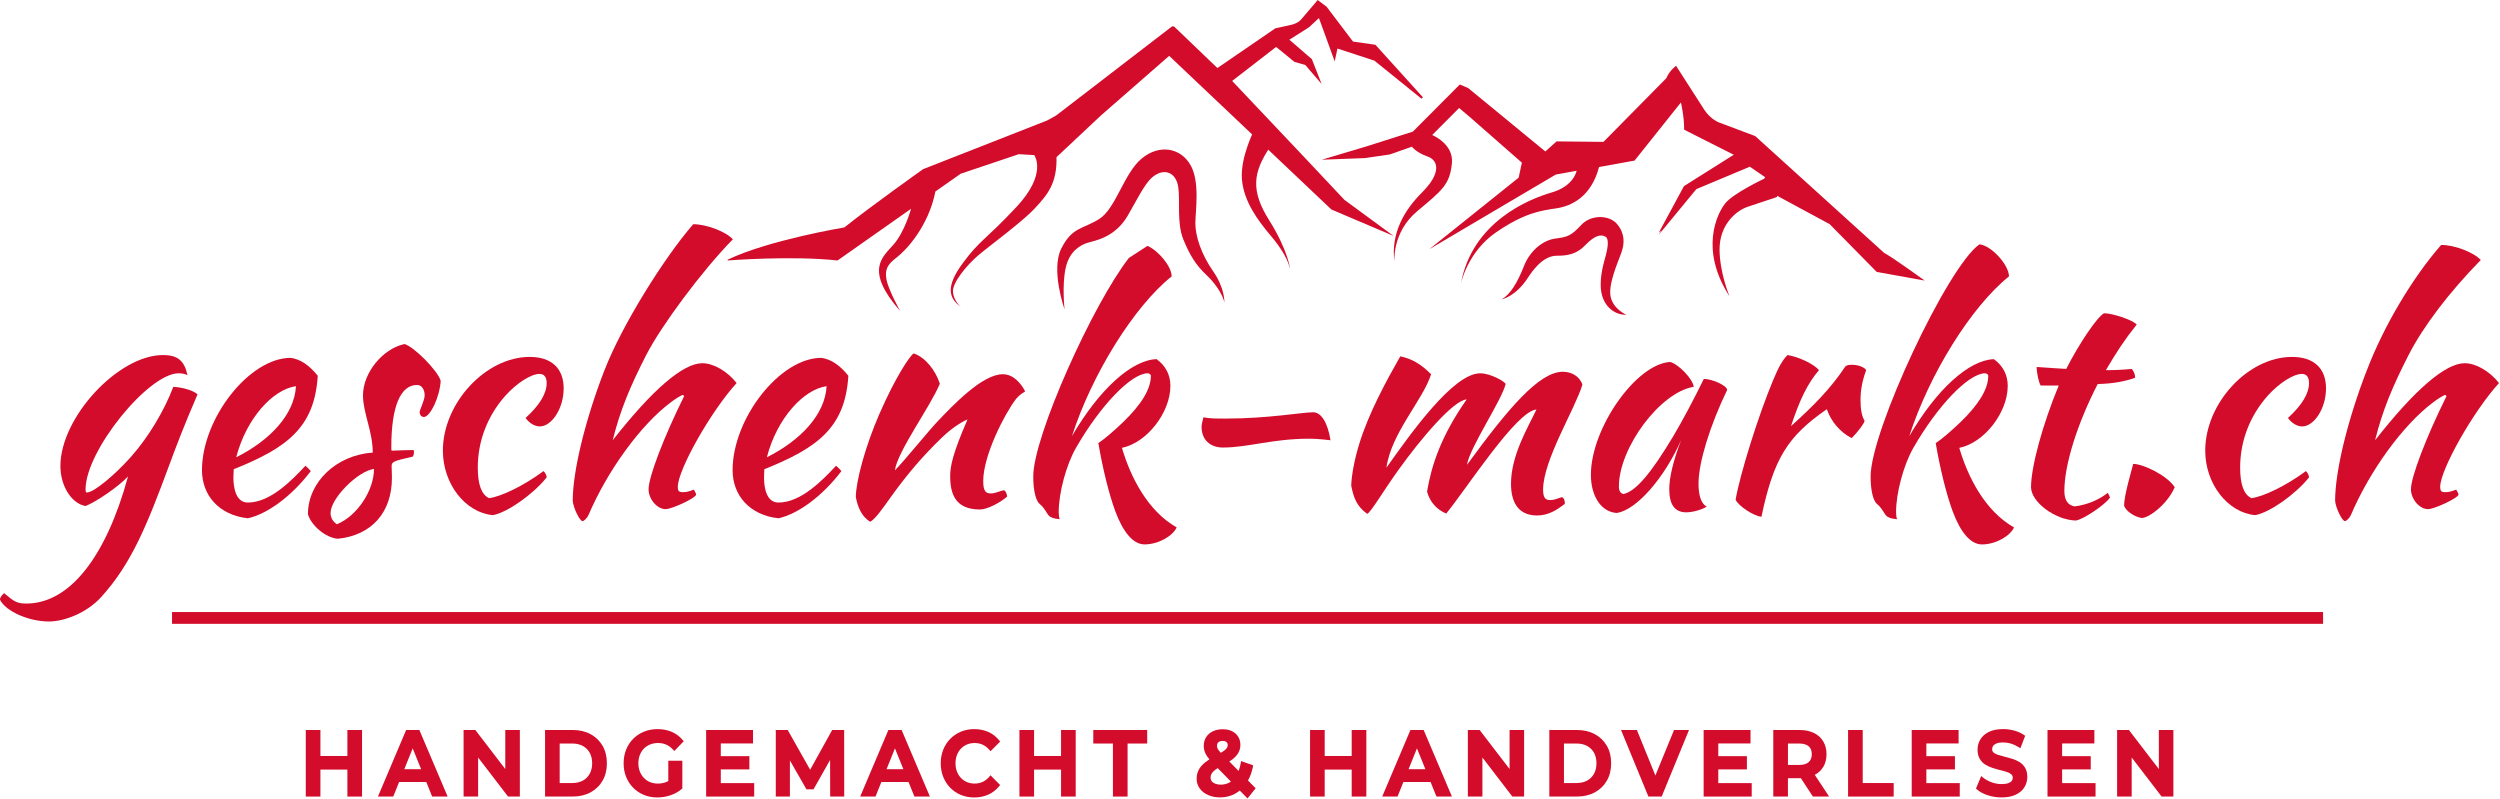 <svg xmlns="http://www.w3.org/2000/svg" fill="none" viewBox="0 0 961 307" height="307" width="961">
<g clip-path="url(#clip0_2735_2174)">
<path fill="#D30C2B" d="M488.12 56.61L482.39 49.37C482.39 49.37 476.67 60.33 477.4 68.97C478.12 77.61 483.7 84.93 488.42 90.54C493.14 96.16 495.06 99.99 495.94 103.47C495.94 103.47 495.16 96.26 487.91 84.74C480.66 73.23 481.67 66.3 488.13 56.6L488.12 56.61Z"></path>
<path fill="#D30C2B" d="M507.01 6.96L513.06 23.59L514.11 18.66L528.31 23.31L546.38 37.91L546.99 37.43L528.71 17.21L520.09 15.98L509.93 2.57L506.52 0.01L500.08 7.57C500.08 7.57 499.01 8.91 496.48 9.51L490.22 10.9L467.97 26.15L451.74 10.59C451.45 10.09 450.78 9.96 450.32 10.31L405.96 44.41L402.55 46.3L354.85 65.02C354.85 65.02 333.91 79.89 324.59 87.42C324.59 87.42 295.59 92.23 279.73 99.81V100.13C279.73 100.13 304.2 98.18 321.95 100.13L350.22 80.25C350.22 80.25 347.81 89.02 343.54 93.94C339.27 98.86 332.18 103.69 346.03 119.58C346.03 119.58 341.41 111.24 340.76 107.43C340.11 103.62 341.02 101.75 344.73 98.93C348.44 96.1 356.93 86.92 359.57 73.61L369.28 66.78L391.61 59.27L397.55 59.62C397.55 59.62 402.81 66.67 390.68 79.61C378.55 92.55 376.71 92.17 370.06 101.2C363.41 110.23 364.71 114.66 369.35 117.96C369.35 117.96 366.64 115.81 366.32 112.26C366 108.71 371.53 102.09 375.7 98.45C379.87 94.81 392.6 85.62 397.74 80.13C402.88 74.64 406.34 70.32 406.12 60.41L423.19 44.39L449.43 21.47L511.79 80.53L535.69 90.7L516.78 76.81L502.32 61.43L473.64 31.11L490.54 18.04L497.57 23.78L501.76 24.99L508.04 32.3L504.27 22.72L495.63 15.27L503.22 10.46L506.98 6.96H507.01Z"></path>
<path fill="#D30C2B" d="M724.34 97.28L674.69 52.3L660.9 47.12C660.9 47.12 657.7 46.07 655.16 42.24L644.28 25.3C644.28 25.3 641.9 26.91 640.51 30.08L616.37 54.54L598.35 54.35L594.03 58.22L564.39 33.87L561.15 32.48L543.1 50.6L525.31 56.26L508.08 61.4L524.77 60.76L534.3 59.36L542.75 56.38C542.75 56.38 544.28 58.59 548.73 60.15C553.18 61.7 553.84 66.79 546.72 73.87C539.6 80.96 534.58 89.93 536.03 100.66C536.03 100.66 534.97 89.43 544.75 81.21C554.54 73 557.26 70.97 558.11 62.83C558.9 55.27 550.53 51.91 550.53 51.91L560.88 41.52L564.89 44.89L585.01 62.53L583.77 68.29L549.43 95.79L598.04 67.1L606.05 65.64C606.05 65.64 605.1 71.48 596.46 73.99C587.82 76.5 565.91 85.22 561.57 109.03C561.57 109.03 564.09 96.81 575.16 89.25C586.23 81.7 592.43 80.96 598.29 80.08C604.16 79.2 611.69 75.57 614.67 64.21L628.33 61.73L646.15 39.38C646.15 39.38 647.45 44.91 647.38 49.85L666.46 59.49L647.31 71.55L637.67 89.39L638.69 88.56L637.48 90.41L652.07 72.7L672.65 64.08L678.54 68.13L678.15 68.69C678.15 68.69 666.34 74.24 663.19 78.16C660.04 82.07 653.21 95.93 664.83 113.93C664.83 113.93 661 104.82 661 95.82C661 86.82 666.79 81.31 671.65 79.54L683.03 75.75L683.19 75.29L703.32 86.16L721.4 104.52L739.85 107.85C739.85 107.85 727.81 99.12 724.32 97.23L724.34 97.28Z"></path>
<path fill="#D30C2B" d="M625.17 121.01C625.17 121.01 620.31 118.95 619.17 114.27C618.03 109.58 621.84 101.02 623.2 97.28C624.56 93.54 624.63 89.8 621.67 86.2C618.71 82.6 611.67 82.34 607.81 86.49C603.95 90.64 602.56 91.12 597.95 91.69C593.34 92.26 588.2 96.13 585.77 102.36C583.34 108.59 580.54 113.27 577.17 115.1C577.17 115.1 582.52 114.16 587.32 106.77C592.12 99.38 595.92 98.44 598.02 98.32C600.12 98.2 605.04 98.72 609.18 94.43C613.31 90.14 615.52 90.08 617.13 90.98C618.74 91.88 617.84 95.91 617.32 97.99C616.8 100.07 614.77 106.06 615.44 111.61C616.11 117.16 620.09 121.1 625.17 121.01Z"></path>
<path fill="#D30C2B" d="M409.22 118.93C409.22 118.93 408.17 109.67 409.65 102.98C411.13 96.29 415.57 94.1 418.16 93.3C420.75 92.49 428.55 91.42 433.49 82.91C438.43 74.4 440.58 69.29 444.45 67.08C448.32 64.86 452.16 66.71 452.93 71.96C453.7 77.21 452.31 85.81 454.87 92.03C457.43 98.25 459.69 101.9 463.95 105.91C468.2 109.91 470.34 114.44 470.64 116.25C470.64 116.25 470.94 110.88 466.31 104.24C461.68 97.6 459.5 90.71 459.5 85.86C459.5 81.01 461.36 69.89 457.59 63.38C453.82 56.87 445.75 55.27 438.89 60.92C432.03 66.57 428.93 80.2 422.52 84.19C416.11 88.18 412.12 87.25 407.97 95.52C403.82 103.79 409.23 118.93 409.23 118.93H409.22Z"></path>
<path fill="#D30C2B" d="M1.57 228.01C5.56 231.4 6.65 232 10.15 232C26.84 232 40.86 213.86 49.21 183.15C45.46 187.14 37.12 192.82 32.89 194.52C27.45 193.55 23.22 186.78 23.22 179.16C23.22 160.42 45.47 136.48 62.64 136.48C68.2 136.48 70.86 138.54 72.07 144.22C71.22 143.74 69.89 143.49 68.68 143.49C57.07 143.49 32.89 173.24 32.89 188.11C32.89 189.2 33.13 189.32 33.37 189.32C36.15 189.32 44.25 182.43 50.3 175.66C57.19 167.92 63.24 157.64 66.62 148.7C70.97 148.94 74.72 150.39 75.93 151.6C70.49 164.18 67.47 172.28 65.05 178.81C56.46 202.03 50.54 216.66 38.93 229.47C33.37 235.64 24.66 238.9 18.86 238.9C11 238.9 2.29 235.03 0 230.56C0 229.59 0.73 228.75 1.57 228.02V228.01Z"></path>
<path fill="#D30C2B" d="M89.84 180.37C89.84 181.34 89.72 182.43 89.72 183.51C89.72 187.62 90.69 193.18 95.28 193.18C103.99 193.18 112.33 184.47 117.41 179.03C118.26 179.76 118.86 180.36 119.47 181.09C112.22 190.64 102.9 197.53 95.29 199.23C84.17 198.02 77.64 190.4 77.64 180.73C77.64 160.9 95.78 137.56 111.74 137.56C115.37 138.04 118.87 140.34 122.14 144.45C120.93 164.28 110.41 172.14 89.85 180.36L89.84 180.37ZM90.8 175.78C103.62 169.37 113.17 159.46 113.77 148.45C104.94 149.66 94.67 160.78 90.8 175.78Z"></path>
<path fill="#D30C2B" d="M162.87 160.3C161.9 160.18 161.42 159.57 161.3 158.49C161.3 157.52 163.24 153.89 163.24 151.96C163.24 149.66 162.03 147.97 160.34 147.97C153.93 147.97 150.42 156.31 150.42 171.79C150.42 172.76 150.42 173 150.54 173.24C153.93 173.12 156.46 173 159 173C159.12 173.24 159.12 173.36 159.12 173.97C159.12 174.58 158.88 175.3 158.64 175.54C151.14 177.23 150.54 177.47 150.54 179.29C150.54 180.5 150.66 181.71 150.66 183.64C150.66 197.06 142.8 205.77 129.86 207.1C125.27 206.74 119.7 202.14 118.37 197.67C118.37 185.34 129.25 174.94 143.28 173.97C143.28 165.75 139.53 158.73 139.53 151.96C139.53 143.37 147.03 134.06 155.49 132.25C159.12 133.22 168.43 142.65 169.4 146.4C169.04 152.57 165.41 160.31 162.87 160.31V160.3ZM143.76 180.25C137.47 181.1 127.07 191.62 127.07 197.18C127.07 198.99 127.92 200.44 129.49 201.53C137.23 198.39 143.76 188.59 143.76 180.25Z"></path>
<path fill="#D30C2B" d="M203.61 137.2C211.95 137.2 216.67 141.55 216.67 149.29C216.67 157.03 212.07 163.92 207.48 163.92C205.54 163.92 203.37 162.59 202.04 160.66C207.48 155.7 210.14 151.23 210.14 147.24C210.14 144.94 209.17 143.73 207.36 143.73C204.22 143.73 198.77 147.12 194.3 152.07C187.41 159.81 183.66 169.48 183.66 179.76C183.66 186.29 185.11 190.16 188.01 191.49C192.73 190.88 201.43 186.65 208.93 181.09C209.53 181.57 210.14 182.78 210.14 183.51C204.82 190.16 194.9 197.05 189.46 198.02C178.82 197.05 170.24 185.93 170.24 173.23C170.24 154.97 186.68 137.2 203.61 137.2Z"></path>
<path fill="#D30C2B" d="M232.39 142.28C238.92 125.23 255.48 98.77 266.48 86.19C271.56 86.19 278.93 88.97 281.71 91.99C269.62 104.32 254.02 125.47 248.34 136.59C242.17 148.68 238.42 157.63 235.52 169.24C250.88 149.65 262.61 139.62 269.98 139.62C274.21 139.62 279.53 142.64 283.16 147.24C273.24 158.12 260.55 180.61 260.55 187.14C260.55 188.71 260.91 189.19 262.49 189.19C264.91 189.19 266.36 188.22 266.72 188.22C267.45 189.43 267.57 189.79 267.57 190.15C267.57 191.36 258.38 195.71 255.84 195.71C252.58 195.71 249.31 191.84 249.31 188.09C249.31 183.37 255.11 168.14 262.97 152.3C262.97 152.18 262.61 151.82 262.49 151.82C262.01 151.82 259.47 153.39 257.77 154.72C246.28 163.31 233.47 180.96 226.21 198.01C225.73 199.1 224.52 200.31 223.91 200.31C222.82 200.31 220.28 194.99 220.16 192.45C220.16 181.08 225 161.25 232.37 142.27L232.39 142.28Z"></path>
<path fill="#D30C2B" d="M293.81 180.37C293.81 181.34 293.69 182.43 293.69 183.51C293.69 187.62 294.66 193.18 299.25 193.18C307.96 193.18 316.3 184.47 321.38 179.03C322.23 179.76 322.83 180.36 323.44 181.09C316.19 190.64 306.87 197.53 299.26 199.23C288.14 198.02 281.61 190.4 281.61 180.73C281.61 160.9 299.75 137.56 315.71 137.56C319.34 138.04 322.84 140.34 326.11 144.45C324.9 164.28 314.38 172.14 293.82 180.36L293.81 180.37ZM294.78 175.78C307.6 169.37 317.15 159.46 317.75 148.45C308.92 149.66 298.65 160.78 294.78 175.78Z"></path>
<path fill="#D30C2B" d="M361.28 147.48C357.65 156.31 344.96 173.48 343.99 180.85C349.07 175.41 357.29 165.25 360.07 162.35C366.24 155.82 377.6 143.85 385.46 143.85C389.57 143.85 392.47 147.36 394.04 150.38C394.04 150.74 392.71 150.86 390.53 153.4C386.18 159.08 377.95 175.04 377.95 184.96C377.95 188.95 379.04 189.68 380.97 189.68C382.66 189.68 384.96 188.47 386.05 188.47C386.65 188.83 387.14 190.16 387.14 190.89C384.72 193.07 379.52 195.85 376.74 195.85C367.43 195.85 365.25 190.17 365.25 183.03C365.25 179.04 366.34 174.08 371.9 161.27C371.54 161.27 366.82 163.57 362.11 168.16C354.61 175.41 348.93 182.07 342.64 190.77C339.13 195.73 336.47 199.48 334.54 200.56C331.15 198.62 329.7 194.76 328.98 191.13C328.98 185.08 332.61 171.54 338.05 159.09C344.22 144.94 349.9 136.48 351.23 135.87C355.46 137.2 359.57 142.16 361.27 147.48H361.28Z"></path>
<path fill="#D30C2B" d="M461.87 164.05C461.87 163.32 462.35 161.27 462.6 160.42C465.26 160.9 467.32 160.9 471.19 160.9C487.51 160.9 500.45 158.48 504.8 158.48C507.82 158.48 510.36 162.35 511.45 169.24C507.46 168.76 505.04 168.64 503.11 168.64C489.2 168.64 479.77 172.03 470.1 172.03C465.14 172.03 461.88 169.01 461.88 164.05H461.87Z"></path>
<path fill="#D30C2B" d="M555.94 197.42C552.43 195.97 549.65 193.07 548.56 188.96C550.25 178.92 553.88 167.68 563.79 153.53C558.83 153.77 546.38 168.28 537.31 180.98C531.38 189.32 527.27 196.46 525.58 197.54C521.35 194.52 520.26 191.01 519.41 186.66C519.53 182.79 520.62 176.62 522.55 170.46C526.18 158.73 532.83 146.52 538.27 136.97C542.74 137.94 546.13 139.87 550.12 143.86C546.98 153.78 534.76 166.47 532.95 179.77C542.14 166.83 558.58 143.5 568.98 143.5C572.97 143.5 578.41 146.64 578.77 147.61C577.2 154.02 564.99 171.91 563.9 178.69C579.62 157.17 591.59 142.9 600.78 142.9C604.04 142.9 607.19 144.59 608.28 147.86C605.38 157.41 593.29 176.64 593.16 188.12C593.16 191.51 594.13 192.23 595.94 192.23C597.88 192.23 599.69 191.14 600.54 191.14C601.51 191.74 601.51 192.95 601.51 193.68C598.25 196.22 594.98 198.15 590.87 198.15C583.25 198.15 580.83 192.59 580.83 185.94C580.83 174.94 587.48 164.05 590.62 157.4C582.88 158 563.66 187.99 555.92 197.42H555.94Z"></path>
<path fill="#D30C2B" d="M663.91 149.9C657.38 163.44 652.91 177.71 652.91 185.93C652.91 190.4 653.88 193.55 656.05 194.76C654.11 195.97 650.61 196.94 648.19 196.94C643.84 196.94 641.66 194.04 641.66 187.99C641.66 183.52 643.23 176.99 646.25 169.13C639.72 183.88 629.08 195.97 621.58 197.18C615.66 196.94 611.54 190.89 611.54 182.55C611.54 164.53 628.95 139.87 642.01 139.14C645.27 139.99 650.72 145.67 651.08 148.69C638.14 150.75 622.3 172.15 622.3 187.02C622.3 188.71 622.9 189.56 623.99 189.92C628.71 188.95 634.51 182.18 643.21 167.67C646.6 161.99 651.43 152.92 654.94 145.66C658.33 145.66 664.01 148.32 663.89 149.89L663.91 149.9Z"></path>
<path fill="#D30C2B" d="M681.69 145.91C683.75 140.95 685.2 138.41 687.13 136.48C691.6 137.21 697.29 139.99 699.22 142.28C694.87 147.36 691.84 153.52 688.46 163.8C697.05 156.06 703.58 149.53 709.38 140.83C709.98 140.35 710.59 140.23 711.92 140.23C714.22 140.23 716.64 141.08 717.36 142.29C715.91 146.16 715.18 149.91 715.18 153.78C715.18 157.29 715.66 159.95 716.75 161.76C716.63 162.73 714.21 165.99 711.79 168.41C707.44 166.23 703.81 162 702.24 157.29C687.01 167.81 681.81 176.39 677.09 198.64C674.19 198.4 668.26 194.53 667.17 192.11C668.74 182.68 675.88 159.7 681.68 145.92L681.69 145.91Z"></path>
<path fill="#D30C2B" d="M760.88 93.92C765.35 94.28 772.25 101.78 772.25 106.25C757.74 117.86 741.54 143.98 733.92 167.68C744.32 149.78 756.77 138.42 766.45 138.06C769.96 140.6 771.77 144.11 771.77 148.34C771.77 158.62 762.7 170.23 753.15 172.16C756.41 183.28 762.94 196.34 774.19 202.75C772.74 206.01 767.18 209.28 761.86 209.28C757.51 209.28 753.64 204.68 750.62 196.58C748.2 190.05 745.78 180.26 744.09 170.34C746.27 168.89 749.89 165.87 753.64 162.24C760.65 155.47 764.28 149.54 764.28 144.46C764.28 143.98 763.68 143.49 762.95 143.49C756.54 143.73 744.81 155.94 735.5 172.15C731.75 178.68 728.85 189.44 728.85 196.82C728.85 197.79 728.97 198.88 729.21 199.6C726.67 199.36 725.22 198.75 724.62 197.67C723.41 195.73 722.56 194.53 721.6 193.8C720.15 192.71 719.06 188.84 719.06 183.16C719.06 165.63 748.68 102.39 760.9 93.92H760.88Z"></path>
<path fill="#D30C2B" d="M784.46 148.21C783.73 147.24 782.89 143.25 782.89 141.08C787.12 141.32 790.99 141.68 794.26 141.81C799.1 132.26 806.11 121.86 808.77 120.41C812.03 120.41 819.77 122.95 821.35 124.76C816.51 130.81 813.49 135.52 809.5 142.29C812.64 142.29 816.03 142.17 819.42 141.81C820.15 142.54 820.75 143.86 820.75 145.2C816.88 146.65 811.92 147.5 806.36 147.62C798.38 163.1 793.54 178.82 793.54 188.73C793.54 192.36 794.99 194.29 797.53 194.65C802.37 194.05 806.84 192.11 810.23 189.45C810.59 190.05 810.96 190.78 811.08 191.26C809.27 194.04 800.56 199.85 797.9 200.09C789.92 199.85 780.73 192.96 780.73 187.27C780.73 179.41 785.2 163.09 791.37 148.21H784.48H784.46Z"></path>
<path fill="#D30C2B" d="M816.5 194.4C816.5 190.41 819.28 181.22 820.01 178.32C823.76 178.32 832.95 182.67 835.97 187.27C833.19 193.8 826.05 199.12 823.27 199.12C820.73 198.76 817.22 196.58 816.5 194.4Z"></path>
<path fill="#D30C2B" d="M881.06 137.2C889.4 137.2 894.12 141.55 894.12 149.29C894.12 157.03 889.52 163.92 884.93 163.92C882.99 163.92 880.82 162.59 879.49 160.66C884.93 155.7 887.59 151.23 887.59 147.24C887.59 144.94 886.62 143.73 884.81 143.73C881.67 143.73 876.22 147.12 871.75 152.07C864.86 159.81 861.11 169.48 861.11 179.76C861.11 186.29 862.56 190.16 865.46 191.49C870.18 190.88 878.88 186.65 886.38 181.09C886.98 181.57 887.59 182.78 887.59 183.51C882.27 190.16 872.35 197.05 866.91 198.02C856.27 197.05 847.69 185.93 847.69 173.23C847.69 154.97 864.13 137.2 881.06 137.2Z"></path>
<path fill="#D30C2B" d="M909.84 142.28C916.37 125.23 927.37 106.73 938.38 94.15C943.46 94.15 950.83 96.93 953.61 99.95C941.52 112.28 931.48 125.46 925.8 136.59C919.63 148.68 915.88 157.63 912.98 169.24C928.34 149.65 940.07 139.62 947.44 139.62C951.67 139.62 956.99 142.64 960.62 147.24C950.7 158.12 938.01 180.61 938.01 187.14C938.01 188.71 938.37 189.19 939.95 189.19C942.37 189.19 943.82 188.22 944.18 188.22C944.91 189.43 945.03 189.79 945.03 190.15C945.03 191.36 935.84 195.71 933.3 195.71C930.04 195.71 926.77 191.84 926.77 188.09C926.77 183.37 932.57 168.14 940.43 152.3C940.43 152.18 940.07 151.82 939.95 151.82C939.47 151.82 936.93 153.39 935.23 154.72C923.74 163.31 910.93 180.96 903.67 198.01C903.19 199.1 901.98 200.31 901.37 200.31C900.28 200.31 897.74 194.99 897.62 192.45C897.62 181.08 902.46 161.25 909.83 142.27L909.84 142.28Z"></path>
<path fill="#D30C2B" d="M431.28 172.15C440.83 170.21 449.9 158.61 449.9 148.33C449.9 144.1 448.09 140.59 444.58 138.05C434.91 138.41 422.45 149.78 412.05 167.67C419.67 143.97 435.87 117.85 450.38 106.24C450.38 102.42 445.36 96.41 441.1 94.51L433.95 99.15C420.12 116.89 397.18 167.72 397.18 183.15C397.18 188.83 398.27 192.7 399.72 193.79C400.69 194.52 401.53 195.72 402.74 197.66C403.34 198.75 404.79 199.35 407.33 199.59C407.09 198.86 406.97 197.78 406.97 196.81C406.97 189.43 409.87 178.67 413.62 172.14C422.93 155.94 434.66 143.72 441.07 143.48C441.8 143.48 442.4 143.96 442.4 144.45C442.4 149.53 438.77 155.45 431.76 162.23C428.01 165.86 424.38 168.88 422.21 170.33C423.9 180.25 426.32 190.04 428.74 196.57C431.76 204.67 435.63 209.27 439.98 209.27C445.3 209.27 450.86 206.01 452.31 202.74C441.07 196.33 434.54 183.27 431.27 172.15H431.28Z"></path>
<path fill="#D30C2B" d="M133.54 290.6H123.17V280.61H117.54V306.2H123.17V295.83H133.54V306.2H139.17V280.61H133.54V290.6Z"></path>
<path fill="#D30C2B" d="M156.12 280.61L145.28 306.19H151.17L153.42 300.59H163.86L166.12 306.19H172.07L161.2 280.61H156.11H156.12ZM161.88 295.68H155.41L158.64 287.67L161.88 295.68Z"></path>
<path fill="#D30C2B" d="M194.23 295.62L182.72 280.61H178.2V306.2H183.79V291.19L195.3 306.2H199.83V280.61H194.23V295.62Z"></path>
<path fill="#D30C2B" d="M227.01 282.22C225.05 281.15 222.75 280.61 220.17 280.61H209.52V306.19H220.17C222.75 306.19 225.05 305.65 227.01 304.58C228.98 303.51 230.54 302 231.64 300.08C232.74 298.17 233.29 295.92 233.29 293.39C233.29 290.86 232.73 288.58 231.63 286.68C230.53 284.78 228.97 283.27 227 282.2L227.01 282.22ZM215.14 285.81H219.97C221.56 285.81 222.93 286.13 224.07 286.76C225.19 287.38 226.07 288.26 226.69 289.37C227.31 290.49 227.63 291.85 227.63 293.4C227.63 294.95 227.31 296.28 226.69 297.42C226.07 298.54 225.19 299.42 224.07 300.05C222.93 300.68 221.55 301 219.97 301H215.14V285.82V285.81Z"></path>
<path fill="#D30C2B" d="M247.5 287.78C248.16 287.09 248.97 286.56 249.89 286.18C251.79 285.41 254.22 285.42 256.06 286.22C257 286.63 257.89 287.28 258.71 288.15L259.21 288.68L262.82 284.94L262.42 284.46C261.29 283.09 259.88 282.04 258.24 281.33C256.61 280.63 254.76 280.27 252.74 280.27C250.88 280.27 249.14 280.6 247.57 281.24C245.99 281.88 244.6 282.81 243.42 283.98C242.24 285.16 241.32 286.57 240.68 288.17C240.04 289.77 239.72 291.53 239.72 293.4C239.72 295.27 240.04 297.04 240.68 298.63C241.32 300.23 242.23 301.64 243.4 302.82C244.57 304 245.95 304.92 247.52 305.57C249.08 306.21 250.82 306.54 252.68 306.54C254.35 306.54 256.03 306.27 257.66 305.73C259.31 305.18 260.78 304.37 262.04 303.3L262.29 303.09V292.43H256.89V300.24C256.57 300.42 256.25 300.57 255.94 300.68C253.93 301.41 251.61 301.37 249.86 300.64C248.96 300.26 248.16 299.72 247.5 299.02C246.83 298.32 246.31 297.49 245.94 296.54C245.57 295.59 245.39 294.54 245.39 293.41C245.39 292.28 245.58 291.19 245.94 290.24C246.31 289.3 246.83 288.47 247.5 287.78Z"></path>
<path fill="#D30C2B" d="M277.07 295.76H288.06V290.67H277.07V285.78H289.46V280.61H271.44V306.2H289.91V301.03H277.07V295.76Z"></path>
<path fill="#D30C2B" d="M319.89 280.61L311.42 295.9L302.8 280.61H298.21V306.2H303.64V292.31L310.01 303.43H312.71L319.09 292.13L319.12 306.2H324.52L324.49 280.61H319.89Z"></path>
<path fill="#D30C2B" d="M341.5 280.61L330.66 306.19H336.55L338.8 300.59H349.24L351.5 306.19H357.45L346.58 280.61H341.49H341.5ZM347.26 295.68H340.79L344.02 287.67L347.26 295.68Z"></path>
<path fill="#D30C2B" d="M380.27 298.58C379.51 299.47 378.66 300.13 377.74 300.56C375.89 301.42 373.5 301.39 371.72 300.64C370.83 300.27 370.04 299.73 369.39 299.04C368.73 298.35 368.21 297.52 367.85 296.58C367.48 295.63 367.3 294.57 367.3 293.41C367.3 292.25 367.49 291.19 367.85 290.24C368.22 289.29 368.74 288.46 369.39 287.78C370.05 287.09 370.83 286.56 371.72 286.18C373.51 285.43 375.89 285.4 377.74 286.26C378.67 286.69 379.52 287.35 380.27 288.21L380.76 288.77L384.46 285.07L384.07 284.58C382.94 283.16 381.54 282.08 379.9 281.35C378.28 280.64 376.46 280.27 374.51 280.27C372.67 280.27 370.95 280.6 369.4 281.24C367.85 281.88 366.47 282.81 365.3 283.99C364.13 285.17 363.22 286.58 362.58 288.18C361.94 289.78 361.62 291.54 361.62 293.41C361.62 295.28 361.94 297.05 362.58 298.64C363.22 300.24 364.13 301.65 365.28 302.83C366.44 304.01 367.82 304.94 369.38 305.58C370.94 306.22 372.66 306.55 374.48 306.55C376.46 306.55 378.28 306.18 379.9 305.45C381.53 304.72 382.93 303.64 384.06 302.25L384.45 301.76L380.74 298.01L380.25 298.59L380.27 298.58Z"></path>
<path fill="#D30C2B" d="M407.87 290.6H397.5V280.61H391.87V306.2H397.5V295.83H407.87V306.2H413.5V280.61H407.87V290.6Z"></path>
<path fill="#D30C2B" d="M420.26 285.81H427.81V306.2H433.44V285.81H440.98V280.61H420.26V285.81Z"></path>
<path fill="#D30C2B" d="M481.59 294.78L481.71 294.18L477.08 292.57L476.94 293.38C476.74 294.46 476.47 295.46 476.12 296.36L472.55 292.72C472.98 292.44 473.37 292.18 473.71 291.92C474.75 291.13 475.53 290.27 476.03 289.37C476.54 288.45 476.8 287.44 476.8 286.35C476.8 285.11 476.51 284.03 475.92 283.12C475.34 282.22 474.53 281.52 473.52 281.03C472.53 280.56 471.35 280.32 470.02 280.32C468.6 280.32 467.33 280.58 466.24 281.1C465.12 281.63 464.25 282.39 463.64 283.36C463.03 284.33 462.72 285.46 462.72 286.72C462.72 287.44 462.83 288.14 463.05 288.82C463.27 289.5 463.63 290.19 464.12 290.89C464.33 291.19 464.59 291.51 464.9 291.88C464.27 292.29 463.72 292.68 463.24 293.07C462.13 293.97 461.3 294.93 460.78 295.93C460.25 296.95 459.99 298.1 459.99 299.36C459.99 300.77 460.4 302.04 461.2 303.13C461.99 304.19 463.08 305.04 464.44 305.63C465.78 306.22 467.31 306.52 468.98 306.52C471.11 306.52 473.06 306.04 474.78 305.09C475.4 304.75 475.99 304.34 476.56 303.88L479.54 306.92L482.67 303.02L479.73 300.02C480.6 298.47 481.23 296.71 481.61 294.77L481.59 294.78ZM470.01 284.81C470.67 284.81 471.16 284.96 471.48 285.26C471.79 285.55 471.94 285.93 471.94 286.43C471.94 286.8 471.83 287.16 471.61 287.51C471.37 287.89 470.92 288.31 470.27 288.76C470 288.95 469.67 289.16 469.29 289.39C469.03 289.1 468.81 288.85 468.63 288.62C468.31 288.22 468.09 287.87 467.97 287.56C467.86 287.27 467.81 286.98 467.81 286.67C467.81 286.1 467.98 285.68 468.35 285.34C468.73 284.99 469.27 284.82 470.01 284.82V284.81ZM469.26 301.62C468.42 301.62 467.69 301.49 467.09 301.24C466.52 301 466.07 300.68 465.77 300.28C465.48 299.89 465.34 299.45 465.34 298.94C465.34 298.39 465.46 297.9 465.71 297.44C465.97 296.97 466.41 296.49 467.03 295.99C467.32 295.76 467.67 295.51 468.08 295.26L473.15 300.43C472.99 300.54 472.85 300.64 472.7 300.73C471.68 301.32 470.52 301.62 469.26 301.62Z"></path>
<path fill="#D30C2B" d="M519.59 290.6H509.21V280.61H503.59V306.2H509.21V295.83H519.59V306.2H525.22V280.61H519.59V290.6Z"></path>
<path fill="#D30C2B" d="M542.17 280.61L531.33 306.19H537.22L539.47 300.59H549.91L552.17 306.19H558.12L547.25 280.61H542.16H542.17ZM547.92 295.68H541.45L544.68 287.67L547.92 295.68Z"></path>
<path fill="#D30C2B" d="M580.28 295.62L568.77 280.61H564.24V306.2H569.84V291.19L581.35 306.2H585.87V280.61H580.28V295.62Z"></path>
<path fill="#D30C2B" d="M613.05 282.22C611.09 281.15 608.79 280.61 606.21 280.61H595.56V306.19H606.21C608.79 306.19 611.09 305.65 613.05 304.58C615.02 303.51 616.58 302 617.68 300.08C618.78 298.17 619.33 295.92 619.33 293.39C619.33 290.86 618.77 288.58 617.67 286.68C616.57 284.78 615.01 283.27 613.04 282.2L613.05 282.22ZM601.19 285.81H606.02C607.61 285.81 608.98 286.13 610.12 286.76C611.24 287.38 612.12 288.26 612.74 289.37C613.36 290.49 613.68 291.85 613.68 293.4C613.68 294.95 613.36 296.28 612.74 297.42C612.12 298.54 611.24 299.42 610.12 300.05C608.98 300.68 607.6 301 606.02 301H601.19V285.82V285.81Z"></path>
<path fill="#D30C2B" d="M636.33 298.1L629.22 280.61H623.12L633.65 306.2H638.75L649.25 280.61H643.5L636.33 298.1Z"></path>
<path fill="#D30C2B" d="M660.51 295.76H671.51V290.67H660.51V285.78H672.9V280.61H654.88V306.2H673.36V301.03H660.51V295.76Z"></path>
<path fill="#D30C2B" d="M700.84 294.86C701.68 293.48 702.11 291.81 702.11 289.92C702.11 288.03 701.68 286.36 700.84 284.96C699.99 283.56 698.77 282.47 697.21 281.72C695.68 280.99 693.83 280.61 691.72 280.61H681.65V306.19H687.28V299.14H691.72C691.9 299.14 692.07 299.14 692.24 299.12L696.87 306.18H703.1L697.6 297.85C698.97 297.13 700.06 296.12 700.83 294.84L700.84 294.86ZM687.28 285.81H691.52C693.2 285.81 694.46 286.17 695.27 286.88C696.06 287.58 696.45 288.57 696.45 289.91C696.45 291.25 696.06 292.23 695.27 292.95C694.46 293.68 693.21 294.05 691.53 294.05H687.29V285.81H687.28Z"></path>
<path fill="#D30C2B" d="M716.03 280.61H710.4V306.2H727.93V301H716.03V280.61Z"></path>
<path fill="#D30C2B" d="M740.49 295.76H751.48V290.67H740.49V285.78H752.88V280.61H734.86V306.2H753.33V301.03H740.49V295.76Z"></path>
<path fill="#D30C2B" d="M776.3 292.94C775.46 292.43 774.52 292.01 773.51 291.69C772.54 291.39 771.54 291.11 770.56 290.87C769.59 290.63 768.72 290.38 767.95 290.14C767.26 289.92 766.7 289.62 766.29 289.24C765.95 288.92 765.78 288.52 765.78 287.98C765.78 287.5 765.9 287.09 766.16 286.72C766.42 286.35 766.85 286.04 767.44 285.79C768.63 285.3 770.76 285.2 772.95 285.83C773.96 286.12 774.96 286.58 775.92 287.18L776.64 287.64L778.47 282.84L778.02 282.53C776.96 281.8 775.71 281.23 774.29 280.84C772.89 280.46 771.46 280.26 770.04 280.26C767.86 280.26 766.02 280.61 764.58 281.31C763.11 282.02 761.99 283 761.26 284.2C760.53 285.4 760.17 286.74 760.17 288.17C760.17 289.6 760.46 290.77 761.02 291.71C761.57 292.63 762.3 293.38 763.18 293.93C764.01 294.45 764.95 294.88 765.97 295.21C766.96 295.53 767.95 295.81 768.92 296.04C769.86 296.26 770.72 296.51 771.5 296.77C772.2 297 772.76 297.31 773.19 297.7C773.54 298.02 773.71 298.42 773.71 298.96C773.71 299.41 773.59 299.8 773.33 300.15C773.07 300.51 772.62 300.81 772.02 301.03C771.37 301.28 770.48 301.4 769.37 301.4C768.05 301.4 766.75 301.16 765.49 300.69C764.22 300.21 763.15 299.61 762.31 298.91L761.58 298.3L759.56 303.12L759.93 303.45C760.95 304.36 762.34 305.12 764.05 305.68C765.74 306.24 767.53 306.53 769.38 306.53C771.56 306.53 773.4 306.18 774.86 305.48C776.34 304.77 777.47 303.79 778.2 302.59C778.93 301.39 779.29 300.07 779.29 298.65C779.29 297.23 779.01 296.08 778.46 295.15C777.91 294.22 777.19 293.48 776.3 292.94Z"></path>
<path fill="#D30C2B" d="M792.68 295.76H803.68V290.67H792.68V285.78H805.08V280.61H787.06V306.2H805.53V301.03H792.68V295.76Z"></path>
<path fill="#D30C2B" d="M829.86 280.61V295.62L818.35 280.61H813.82V306.2H819.42V291.19L830.93 306.2H835.45V280.61H829.86Z"></path>
<path fill="#D30C2B" d="M892.99 235.27H66.13V239.8H892.99V235.27Z"></path>
</g>
<defs>
<clipPath id="clip0_2735_2174">
<rect fill="white" height="306.93" width="960.62"></rect>
</clipPath>
</defs>
</svg>
